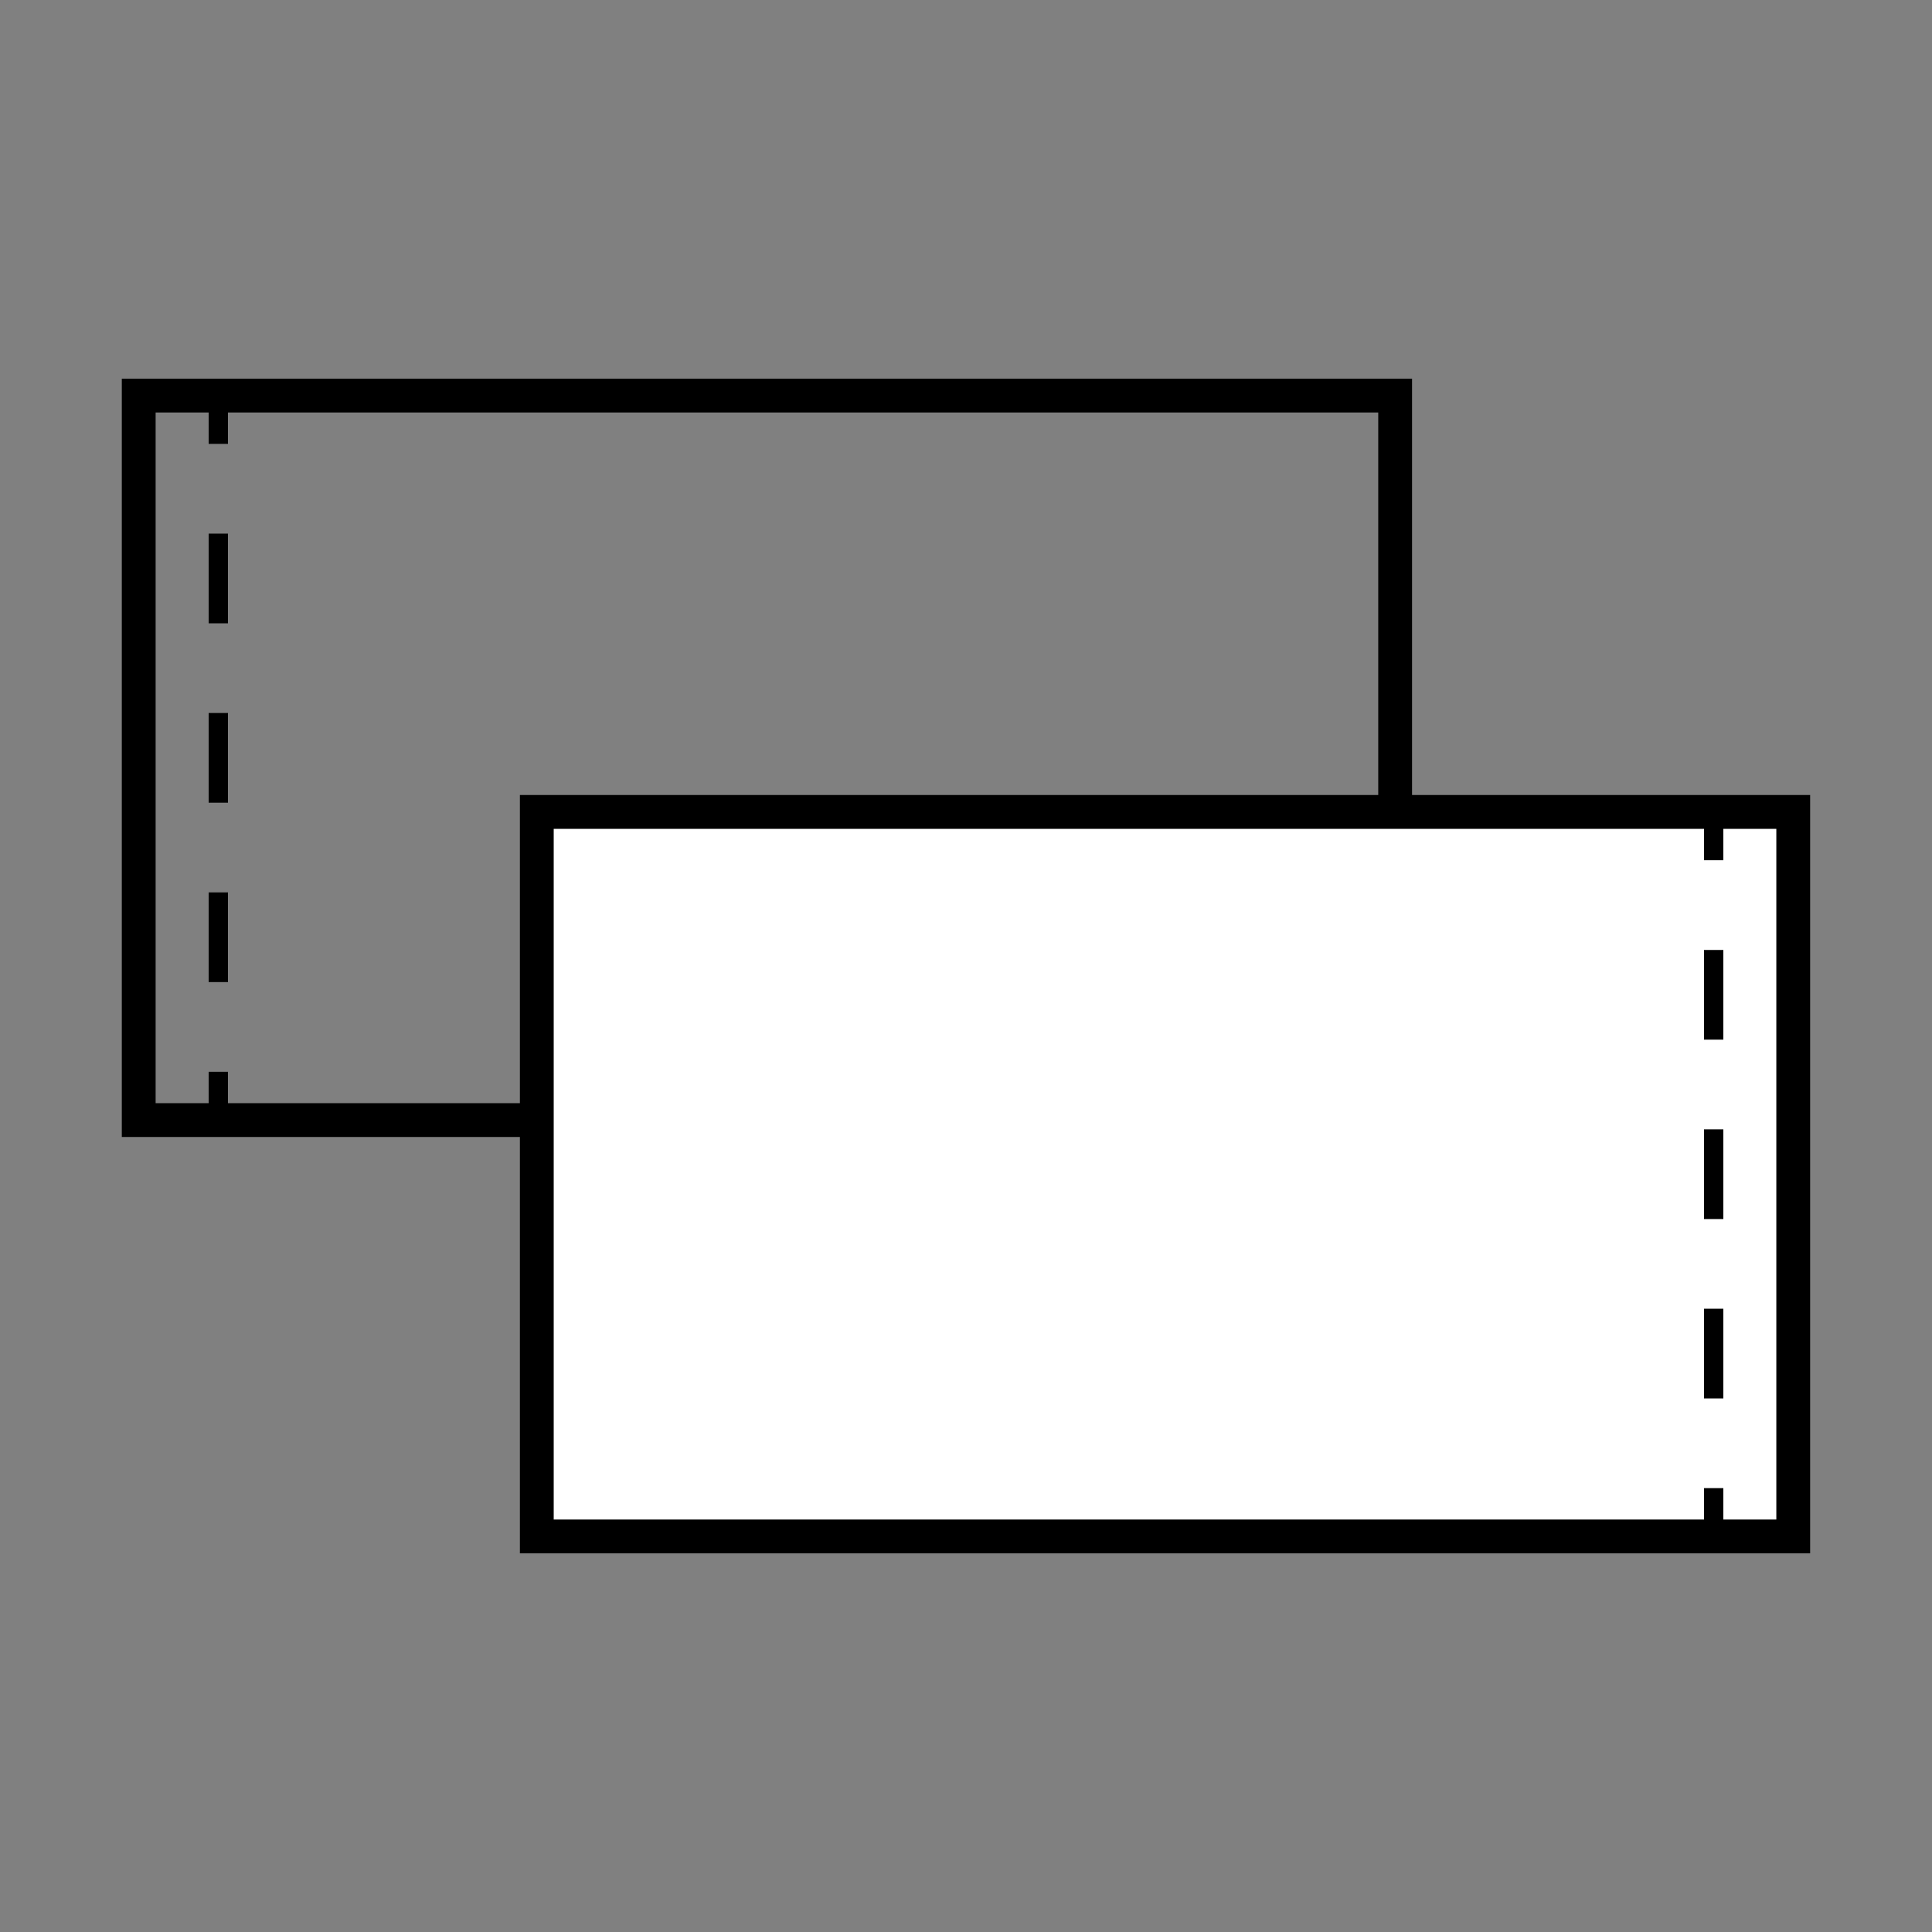 <?xml version="1.0" encoding="UTF-8"?>
<svg id="Capa_1_copia_2_Imagen" data-name="Capa 1 copia 2 Imagen" xmlns="http://www.w3.org/2000/svg" viewBox="0 0 400 400">
  <rect x="0" y="0" width="400" height="400" fill="#808080" stroke="none"/>
  <defs>
    <style>
      .cls-1, .cls-2, .cls-3, .cls-4 {
        stroke: #000;
        stroke-miterlimit: 10;
      }

      .cls-1, .cls-3, .cls-4 {
        fill: none;
      }

      .cls-1, .cls-4 {
        stroke-width: 4px;
      }

      .cls-2 {
        fill: #fff;
      }

      .cls-2, .cls-3 {
        stroke-width: 7px;
      }

      .cls-4 {
        stroke-dasharray: 0 0 18.57 18.57;
      }
    </style>
  </defs>
  <rect class="cls-3" x="28.72" y="81.9" width="260.13" height="150"/>
  <g>
    <line class="cls-1" x1="45.2" y1="231.9" x2="45.2" y2="221.9"/>
    <line class="cls-4" x1="45.2" y1="203.33" x2="45.2" y2="101.19"/>
    <line class="cls-1" x1="45.2" y1="91.9" x2="45.2" y2="81.9"/>
  </g>
  <rect class="cls-2" x="111.15" y="168.1" width="260.13" height="150" transform="translate(482.42 486.2) rotate(180)"/>
  <g>
    <line class="cls-1" x1="354.8" y1="318.1" x2="354.8" y2="308.1"/>
    <line class="cls-4" x1="354.8" y1="289.53" x2="354.8" y2="187.39"/>
    <line class="cls-1" x1="354.8" y1="178.1" x2="354.8" y2="168.1"/>
  </g>
</svg>